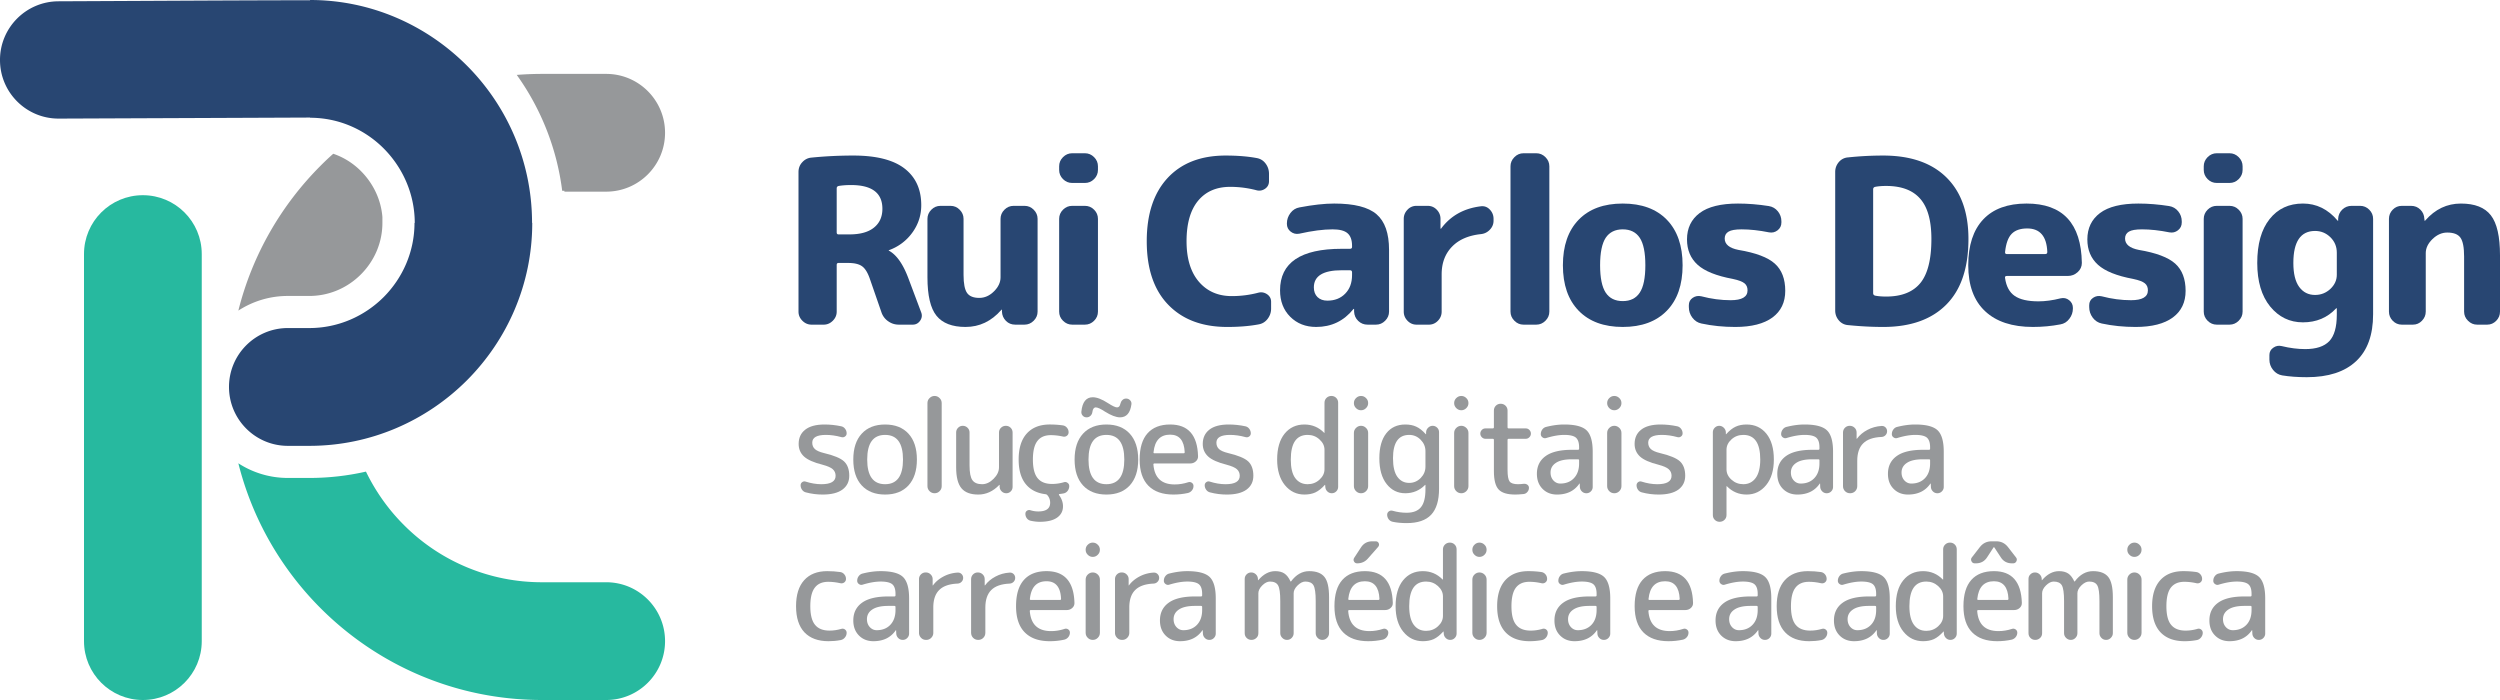 <svg xmlns="http://www.w3.org/2000/svg" xml:space="preserve" width="500" height="140" style="shape-rendering:geometricPrecision;text-rendering:geometricPrecision;image-rendering:optimizeQuality;fill-rule:evenodd;clip-rule:evenodd">
    <defs>
        <style>
            .fil0,.fil1,.fil2{fill:#96989a;fill-rule:nonzero}.fil0,.fil2{fill:#27b99f}.fil2{fill:#284672}
        </style>
    </defs>
    <g id="Camada_x0020_1">
        <g id="_1801243572096">
            <path class="fil0" d="M73.19 94.32c1.93 3.98 4.5 7.6 7.6 10.69a38.91 38.91 0 0 0 27.62 11.44h12.83c6.5 0 11.77 5.27 11.77 11.78 0 6.5-5.27 11.77-11.77 11.77h-12.83c-17.29 0-32.94-7.01-44.27-18.34-7.88-7.88-13.67-17.84-16.47-29 2.85 1.85 6.25 2.93 9.9 2.93h4.3c3.85 0 7.64-.43 11.32-1.27z"/>
            <path class="fil1" d="M108.41 14.78h12.83c6.5 0 11.77 5.27 11.77 11.78 0 6.5-5.27 11.77-11.77 11.77h-8.36v-.17h-.44a50.657 50.657 0 0 0-9.09-23.18c1.67-.13 3.35-.2 5.06-.2zM47.67 62.12c2.8-11.16 8.59-21.12 16.47-29 .81-.82 1.65-1.61 2.51-2.37 2.06.7 3.94 1.87 5.52 3.45 2.48 2.48 4.03 5.72 4.31 9.2v1.18c0 3.89-1.56 7.56-4.31 10.31-2.74 2.74-6.41 4.3-10.3 4.3h-4.3c-3.65 0-7.05 1.08-9.9 2.93z"/>
            <path class="fil0" d="M16.8 50.81c0-6.5 5.27-11.77 11.77-11.77 6.51 0 11.78 5.27 11.78 11.77v77.42c0 6.5-5.27 11.77-11.78 11.77-6.5 0-11.77-5.27-11.77-11.77V50.81z"/>
            <path class="fil2" d="M11.77 23.72C5.29 23.75.02 18.52 0 12.04-.03 5.56 5.2.29 11.68.26 28.46.19 45.24.07 62.01.05V0c12.2 0 23.29 5.03 31.36 13.11 8 8.01 12.99 19.09 13.04 31.29v.18h.04c0 12.28-5.01 23.42-13.08 31.5-8.08 8.07-19.23 13.09-31.5 13.09h-4.3c-6.5 0-11.77-5.28-11.77-11.78 0-6.5 5.27-11.78 11.77-11.78h4.3c5.77 0 11.03-2.37 14.85-6.18 3.81-3.82 6.18-9.08 6.18-14.85h.05v-.09c-.03-5.74-2.41-10.99-6.23-14.82-3.77-3.77-8.97-6.12-14.71-6.12v-.04l-50.24.21zM167.34 37.69v8.78c0 .27.12.41.36.41h2.19c2.14 0 3.77-.45 4.89-1.35 1.13-.9 1.7-2.16 1.7-3.77 0-3.17-2.09-4.75-6.27-4.75-.94 0-1.76.06-2.46.18-.28.06-.41.23-.41.5zm-5.03 27.24c-.7 0-1.31-.26-1.83-.78s-.78-1.12-.78-1.83V34.4c0-.76.25-1.42.76-1.96.5-.55 1.12-.86 1.85-.92 2.71-.27 5.5-.41 8.36-.41 4.57 0 7.98.86 10.22 2.58 2.24 1.72 3.36 4.17 3.36 7.34 0 2.04-.6 3.87-1.79 5.5a9.8 9.8 0 0 1-4.66 3.5c-.03 0-.05.02-.05.05 0 .06.04.09.1.09 1.49.85 2.75 2.65 3.79 5.39l2.61 6.95c.21.58.13 1.12-.23 1.64-.37.52-.86.78-1.47.78h-2.78c-.8 0-1.51-.23-2.15-.69a3.519 3.519 0 0 1-1.33-1.78l-2.28-6.58c-.43-1.28-.95-2.15-1.56-2.6-.61-.46-1.55-.69-2.83-.69h-1.92c-.24 0-.36.14-.36.41v9.32c0 .71-.26 1.31-.78 1.83s-1.13.78-1.83.78h-2.42z"/>
            <path id="_1" class="fil2" d="M193.12 65.39c-2.68 0-4.62-.75-5.82-2.24-1.21-1.5-1.81-4.06-1.81-7.68v-11.7c0-.7.26-1.31.78-1.83s1.12-.77 1.83-.77h2.01c.7 0 1.31.25 1.82.77.52.52.78 1.13.78 1.83v11.2c0 1.76.24 2.97.71 3.63.47.66 1.29.98 2.44.98 1.07 0 2.05-.43 2.93-1.3.88-.87 1.32-1.81 1.32-2.81v-11.7c0-.7.26-1.31.78-1.83s1.13-.77 1.83-.77h2.19c.7 0 1.31.25 1.83.77s.78 1.13.78 1.83v18.55c0 .71-.26 1.31-.78 1.83s-1.13.78-1.83.78h-1.87c-.73 0-1.35-.25-1.85-.75-.5-.51-.77-1.12-.8-1.86v-.36c0-.03-.02-.05-.05-.05l-.09.09c-1.98 2.26-4.36 3.39-7.13 3.39z"/>
            <path id="_2" class="fil2" d="M214.43 64.93c-.7 0-1.31-.26-1.83-.78s-.77-1.12-.77-1.83V43.77c0-.7.25-1.31.77-1.83s1.13-.77 1.83-.77h2.56c.7 0 1.31.25 1.83.77s.77 1.13.77 1.83v18.55c0 .71-.25 1.31-.77 1.83s-1.13.78-1.83.78h-2.56zm0-28.34c-.7 0-1.31-.25-1.83-.77s-.77-1.13-.77-1.83v-.73c0-.7.25-1.31.77-1.83s1.13-.78 1.83-.78h2.56c.7 0 1.31.26 1.83.78s.77 1.13.77 1.83v.73c0 .7-.25 1.31-.77 1.83s-1.13.77-1.83.77h-2.56z"/>
            <path id="_3" class="fil2" d="M245.44 65.39c-5 0-8.93-1.48-11.79-4.44-2.86-2.95-4.3-7.19-4.3-12.7 0-5.43 1.39-9.64 4.16-12.64 2.78-3 6.65-4.5 11.61-4.5 2.38 0 4.45.17 6.22.5.73.13 1.32.49 1.78 1.1.46.61.68 1.3.68 2.06v1.46c0 .64-.25 1.14-.77 1.51-.52.36-1.08.47-1.69.32a20.67 20.67 0 0 0-5.3-.69c-2.75 0-4.89.93-6.43 2.79-1.53 1.86-2.3 4.55-2.3 8.09 0 3.47.82 6.17 2.46 8.09 1.65 1.92 3.84 2.88 6.59 2.88 1.82 0 3.61-.23 5.34-.69.61-.15 1.18-.04 1.72.32.53.37.8.87.8 1.51v1.37c0 .76-.24 1.45-.71 2.06-.47.61-1.08.97-1.81 1.09-1.8.34-3.88.51-6.26.51z"/>
            <path id="_4" class="fil2" d="M268.35 54.05c-3.72 0-5.58 1.14-5.58 3.43 0 .82.25 1.47.73 1.94.49.47 1.15.71 1.97.71 1.46 0 2.65-.46 3.56-1.39.92-.93 1.38-2.17 1.38-3.73v-.55c0-.27-.14-.41-.42-.41h-1.64zm-5.12 11.34c-2.1 0-3.83-.68-5.19-2.04-1.35-1.35-2.03-3.11-2.03-5.28 0-5.54 4.11-8.31 12.34-8.31h1.64c.28 0 .42-.12.42-.37v-.23c0-1.15-.3-1.99-.9-2.51-.59-.52-1.59-.78-2.99-.78-1.86 0-4.08.29-6.67.87-.64.12-1.21-.02-1.71-.41-.51-.4-.76-.92-.76-1.56v-.09c0-.76.24-1.45.71-2.08.47-.62 1.07-.99 1.8-1.12 2.69-.51 5-.77 6.95-.77 3.99 0 6.82.71 8.48 2.15 1.66 1.43 2.49 3.8 2.49 7.12v12.34c0 .71-.26 1.31-.78 1.83s-1.12.78-1.83.78h-1.69c-.73 0-1.35-.25-1.87-.75-.52-.51-.79-1.12-.82-1.86v-.5c0-.03-.02-.04-.05-.04-.06 0-.09.01-.09.04-1.92 2.38-4.4 3.57-7.45 3.57z"/>
            <path id="_5" class="fil2" d="M283.3 64.93c-.7 0-1.3-.26-1.8-.78s-.75-1.12-.75-1.83V43.77c0-.7.25-1.31.75-1.83a2.4 2.4 0 0 1 1.8-.77h2.24c.7 0 1.31.25 1.81.77s.75 1.13.75 1.83v1.92c0 .03.02.05.05.05.06 0 .09-.02.09-.05 1.89-2.53 4.52-4.01 7.91-4.43.7-.09 1.3.12 1.8.64.5.51.76 1.14.76 1.87v.37c0 .7-.26 1.31-.76 1.82-.5.52-1.12.81-1.85.87-2.47.28-4.38 1.12-5.73 2.54-1.36 1.42-2.04 3.25-2.04 5.51v7.44c0 .71-.25 1.31-.75 1.83s-1.11.78-1.81.78h-2.47z"/>
            <path id="_6" class="fil2" d="M304.7 64.93c-.7 0-1.31-.26-1.82-.78-.52-.52-.78-1.12-.78-1.83V33.26c0-.7.26-1.31.78-1.83.51-.52 1.12-.78 1.82-.78h2.56c.7 0 1.31.26 1.83.78s.78 1.13.78 1.83v29.06c0 .71-.26 1.31-.78 1.83s-1.13.78-1.83.78h-2.56z"/>
            <path id="_7" class="fil2" d="M327.95 47.56c-.74-1.12-1.88-1.69-3.4-1.69s-2.66.57-3.41 1.69c-.74 1.13-1.12 2.96-1.12 5.49 0 2.53.38 4.35 1.12 5.48.75 1.13 1.89 1.69 3.41 1.69 1.52 0 2.66-.56 3.4-1.69.75-1.13 1.12-2.95 1.12-5.48 0-2.53-.37-4.36-1.12-5.49zm5.42 14.58c-2.1 2.16-5.04 3.25-8.82 3.25-3.78 0-6.72-1.09-8.82-3.25-2.1-2.16-3.15-5.19-3.15-9.09 0-3.9 1.05-6.93 3.15-9.1 2.1-2.16 5.04-3.24 8.82-3.24 3.78 0 6.72 1.08 8.82 3.24 2.1 2.17 3.15 5.2 3.15 9.1 0 3.9-1.05 6.93-3.15 9.09z"/>
            <path id="_8" class="fil2" d="M346.59 55.79c-3.29-.61-5.65-1.55-7.06-2.83-1.42-1.28-2.13-2.98-2.13-5.08 0-2.25.85-4.01 2.54-5.28 1.69-1.26 4.24-1.89 7.65-1.89 2.01 0 4.07.17 6.17.5.74.12 1.34.47 1.81 1.05.47.58.71 1.25.71 2.01v.23c0 .64-.25 1.16-.76 1.56-.5.39-1.07.53-1.71.41-1.98-.4-3.81-.6-5.48-.6-1.25 0-2.13.15-2.63.46-.51.3-.76.76-.76 1.37 0 1.16.92 1.92 2.75 2.28 3.47.58 5.9 1.5 7.28 2.75 1.39 1.25 2.08 3.06 2.08 5.44 0 2.28-.85 4.06-2.55 5.32-1.71 1.26-4.19 1.9-7.45 1.9-2.38 0-4.64-.23-6.77-.69-.73-.15-1.33-.54-1.8-1.16-.48-.63-.71-1.34-.71-2.13v-.37c0-.64.26-1.13.78-1.48.51-.35 1.09-.45 1.73-.3 1.98.52 3.93.78 5.85.78 2.26 0 3.38-.66 3.38-1.97 0-.61-.2-1.08-.61-1.41-.42-.34-1.18-.63-2.31-.87z"/>
            <path id="_9" class="fil2" d="M374.63 37.87v20.75c0 .28.14.44.41.51.61.12 1.34.18 2.19.18 3.08 0 5.36-.9 6.84-2.7 1.47-1.8 2.21-4.74 2.21-8.82 0-3.65-.74-6.34-2.24-8.04-1.49-1.71-3.76-2.56-6.81-2.56-.85 0-1.58.06-2.19.18-.27.06-.41.23-.41.5zm-5.03 27.15a2.61 2.61 0 0 1-1.83-.94c-.48-.56-.73-1.22-.73-1.98V34.4c0-.76.25-1.42.73-1.99.49-.56 1.1-.87 1.83-.93 2.38-.25 4.72-.37 7.04-.37 5.45 0 9.66 1.45 12.61 4.34 2.96 2.9 4.44 7.01 4.44 12.34 0 5.79-1.48 10.17-4.44 13.14-2.95 2.97-7.16 4.46-12.61 4.46-2.32 0-4.66-.13-7.04-.37z"/>
            <path id="_10" class="fil2" d="M405.44 45.69c-1.37 0-2.4.36-3.1 1.07-.71.72-1.15 1.95-1.33 3.68 0 .25.11.37.32.37h7.72c.28 0 .41-.14.41-.41-.12-3.14-1.46-4.71-4.02-4.71zm1.15 19.7c-4.15 0-7.34-1.05-9.58-3.16-2.24-2.1-3.36-5.16-3.36-9.18 0-3.99 1-7.05 3-9.17 1.99-2.11 4.88-3.17 8.66-3.17 7.25 0 10.93 3.96 11.06 11.88 0 .73-.29 1.35-.85 1.85s-1.21.75-1.94.75h-12.2c-.31 0-.43.14-.37.42.24 1.67.89 2.87 1.94 3.58 1.05.72 2.63 1.08 4.73 1.08 1.37 0 2.85-.2 4.43-.6.64-.15 1.22-.03 1.72.37s.75.91.75 1.55v.09c0 .77-.23 1.46-.71 2.08-.47.63-1.07 1-1.8 1.12-1.77.34-3.6.51-5.48.51z"/>
            <path id="_11" class="fil2" d="M426.66 55.79c-3.29-.61-5.64-1.55-7.06-2.83s-2.13-2.98-2.13-5.08c0-2.25.85-4.01 2.54-5.28 1.69-1.26 4.24-1.89 7.66-1.89 2.01 0 4.06.17 6.16.5.74.12 1.34.47 1.81 1.05.47.58.71 1.25.71 2.01v.23c0 .64-.25 1.16-.76 1.56-.5.39-1.07.53-1.71.41-1.98-.4-3.81-.6-5.48-.6-1.25 0-2.13.15-2.63.46-.5.3-.76.76-.76 1.37 0 1.16.92 1.92 2.75 2.28 3.47.58 5.9 1.5 7.29 2.75 1.38 1.25 2.07 3.06 2.07 5.44 0 2.28-.85 4.06-2.55 5.32-1.71 1.26-4.19 1.9-7.45 1.9-2.38 0-4.63-.23-6.77-.69-.73-.15-1.33-.54-1.8-1.16-.47-.63-.71-1.34-.71-2.13v-.37c0-.64.26-1.13.78-1.48.51-.35 1.09-.45 1.73-.3 1.98.52 3.93.78 5.85.78 2.26 0 3.38-.66 3.38-1.97 0-.61-.2-1.08-.61-1.41-.41-.34-1.18-.63-2.31-.87z"/>
            <path id="_12" class="fil2" d="M443.35 64.93c-.7 0-1.31-.26-1.83-.78-.51-.52-.77-1.12-.77-1.83V43.77c0-.7.26-1.31.77-1.83.52-.52 1.13-.77 1.83-.77h2.56c.7 0 1.31.25 1.83.77s.78 1.13.78 1.83v18.55c0 .71-.26 1.31-.78 1.83s-1.13.78-1.83.78h-2.56zm0-28.34c-.7 0-1.31-.25-1.83-.77-.51-.52-.77-1.13-.77-1.83v-.73c0-.7.26-1.31.77-1.83.52-.52 1.13-.78 1.83-.78h2.56c.7 0 1.31.26 1.83.78s.78 1.13.78 1.83v.73c0 .7-.26 1.31-.78 1.83s-1.13.77-1.83.77h-2.56z"/>
            <path id="_13" class="fil2" d="M463.01 46.19c-2.89 0-4.34 2.14-4.34 6.4 0 2.13.39 3.73 1.17 4.8.78 1.06 1.83 1.6 3.17 1.6 1.19 0 2.21-.41 3.07-1.21.85-.81 1.28-1.75 1.28-2.81v-4.44c0-1.22-.43-2.24-1.28-3.08-.86-.84-1.88-1.26-3.07-1.26zm-2.42 18.28c-2.65 0-4.83-1.06-6.56-3.17-1.72-2.12-2.58-5.02-2.58-8.71 0-3.78.82-6.7 2.47-8.77 1.65-2.08 3.87-3.11 6.67-3.11 2.68 0 4.99 1.12 6.9 3.38l.1.09c.03 0 .04-.01.04-.04v-.37c.03-.73.31-1.35.82-1.85.52-.5 1.15-.75 1.88-.75h1.69c.7 0 1.31.25 1.83.77s.77 1.13.77 1.83v19.1c0 4.12-1.13 7.24-3.4 9.37-2.27 2.13-5.55 3.2-9.85 3.2-1.83 0-3.47-.12-4.94-.36-.73-.13-1.34-.49-1.82-1.1-.49-.61-.73-1.3-.73-2.06v-.91c0-.61.25-1.1.77-1.46.52-.37 1.08-.48 1.69-.33 1.65.4 3.22.6 4.71.6 2.19 0 3.79-.53 4.8-1.58 1-1.05 1.51-2.81 1.51-5.28v-1.28c0-.03-.02-.04-.05-.04-.03 0-.06.01-.09.04-1.74 1.86-3.95 2.79-6.63 2.79z"/>
            <path id="_14" class="fil2" d="M480.35 64.93c-.7 0-1.3-.26-1.81-.78-.5-.52-.75-1.12-.75-1.83V43.77c0-.7.25-1.31.75-1.83.51-.52 1.11-.77 1.81-.77h1.87c.73 0 1.35.25 1.85.75.51.5.77 1.12.8 1.85l.05.37c0 .03.01.04.04.04l.1-.09c1.98-2.26 4.35-3.38 7.12-3.38 2.78 0 4.77.78 5.99 2.35 1.22 1.57 1.83 4.24 1.83 8.02v11.24c0 .71-.25 1.31-.75 1.83-.51.52-1.11.78-1.81.78h-2.01c-.7 0-1.31-.26-1.83-.78s-.78-1.12-.78-1.83V51.31c0-1.83-.24-3.08-.73-3.77-.48-.69-1.37-1.03-2.65-1.03-1.06 0-2.05.44-2.94 1.3-.9.87-1.35 1.81-1.35 2.81v11.7c0 .71-.26 1.31-.76 1.83s-1.1.78-1.8.78h-2.24z"/>
            <path class="fil1" d="M164.53 92.95c-1.77-.44-3.01-.99-3.73-1.65-.72-.67-1.07-1.5-1.07-2.51 0-1.21.43-2.16 1.31-2.85.87-.69 2.16-1.04 3.88-1.04 1.1 0 2.22.12 3.34.36.32.07.57.24.77.51.2.27.3.57.3.9 0 .27-.11.49-.34.64-.22.16-.47.19-.73.11-1.09-.3-2.12-.44-3.08-.44-1.82 0-2.73.52-2.73 1.55 0 .52.17.95.52 1.28.35.32.95.59 1.82.8 1.99.47 3.33 1.03 4.02 1.67.69.65 1.04 1.61 1.04 2.87 0 1.18-.46 2.1-1.37 2.77-.9.66-2.22.99-3.95.99-1.13 0-2.25-.14-3.38-.44-.31-.08-.56-.26-.75-.53-.19-.27-.28-.57-.28-.89 0-.26.1-.47.32-.63.22-.15.45-.19.69-.1 1.07.34 2.12.52 3.14.52 1.9 0 2.85-.56 2.85-1.69 0-.53-.19-.97-.57-1.31-.38-.34-1.05-.63-2.02-.89z"/>
            <path id="_1_0" class="fil1" d="M180.6 91.91c0-3.29-1.19-4.93-3.58-4.93s-3.58 1.64-3.58 4.93c0 3.28 1.19 4.93 3.58 4.93s3.58-1.65 3.58-4.93zm1.09 5.18c-1.12 1.21-2.68 1.82-4.67 1.82-1.99 0-3.55-.61-4.67-1.82-1.13-1.23-1.69-2.95-1.69-5.18 0-2.23.56-3.96 1.69-5.18 1.12-1.22 2.68-1.83 4.67-1.83 1.99 0 3.55.61 4.67 1.83 1.12 1.22 1.69 2.95 1.69 5.18 0 2.23-.57 3.95-1.69 5.18z"/>
            <path id="_2_1" class="fil1" d="M187.91 98.24c-.28.28-.61.41-.99.41s-.72-.13-1-.41c-.29-.28-.43-.62-.43-1.01V80.62c0-.4.14-.74.43-1.01.28-.28.62-.42 1-.42s.71.14.99.42c.29.27.43.61.43 1.01v16.61c0 .39-.14.73-.43 1.01z"/>
            <path id="_3_2" class="fil1" d="M195.65 98.91c-1.53 0-2.64-.41-3.35-1.25-.71-.84-1.07-2.24-1.07-4.2v-6.98c0-.36.13-.67.39-.93s.57-.39.94-.39c.36 0 .68.13.95.39.26.26.4.57.4.93v6.6c0 1.43.19 2.42.57 2.95.38.54 1.03.81 1.94.81.82 0 1.58-.36 2.3-1.08.72-.72 1.08-1.48 1.08-2.3v-6.95c0-.38.13-.7.4-.96s.59-.39.97-.39.7.13.96.39.39.58.39.96v10.87c0 .35-.12.65-.37.9s-.55.37-.9.37-.65-.12-.91-.37-.4-.55-.41-.9v-.39c0-.01-.01-.02-.03-.02-.02 0-.03.01-.05.02-1.23 1.28-2.63 1.92-4.2 1.92z"/>
            <path id="_4_3" class="fil1" d="M209.1 98.84c-1.73-.21-3.06-.9-3.99-2.07-.92-1.16-1.38-2.79-1.38-4.86 0-2.27.54-4 1.63-5.21 1.09-1.2 2.62-1.8 4.59-1.8.92 0 1.79.06 2.63.18.32.05.6.21.81.47.22.26.33.56.33.91 0 .29-.12.53-.35.7-.24.17-.5.22-.79.15-.85-.19-1.66-.28-2.42-.28-1.19 0-2.09.39-2.68 1.17-.6.77-.9 2.01-.9 3.71 0 1.73.32 2.97.95 3.73.63.77 1.59 1.15 2.89 1.15.81 0 1.59-.12 2.34-.34.27-.09.53-.05.75.12.23.16.34.38.34.66 0 .34-.11.65-.31.93-.21.28-.48.45-.81.52-.38.07-.66.11-.86.13-.03 0-.06.02-.07.07-.02.04-.02.08 0 .11.53.73.8 1.48.8 2.26 0 .97-.4 1.73-1.19 2.28-.8.56-1.96.83-3.48.83-.54 0-1.12-.07-1.76-.2-.33-.07-.6-.24-.8-.5a1.49 1.49 0 0 1-.29-.9c0-.26.1-.47.32-.62.22-.14.45-.17.69-.09.52.16 1.04.24 1.56.24 1.59 0 2.38-.58 2.38-1.74 0-.59-.19-1.1-.57-1.53-.07-.09-.19-.15-.36-.18z"/>
            <path id="_5_4" class="fil1" d="M224.86 91.91c0-3.29-1.19-4.93-3.58-4.93s-3.58 1.64-3.58 4.93c0 3.28 1.19 4.93 3.58 4.93s3.58-1.65 3.58-4.93zm1.09 5.18c-1.12 1.21-2.68 1.82-4.67 1.82-1.99 0-3.55-.61-4.67-1.82-1.13-1.23-1.69-2.95-1.69-5.18 0-2.23.56-3.96 1.69-5.18 1.12-1.22 2.68-1.83 4.67-1.83 1.99 0 3.55.61 4.67 1.83 1.12 1.22 1.69 2.95 1.69 5.18 0 2.23-.57 3.95-1.69 5.18zm-1.89-16.29c.07-.31.2-.57.41-.78.21-.21.46-.31.75-.31.32 0 .58.11.8.34.21.22.3.48.27.78-.23 1.76-.99 2.64-2.29 2.64-.79 0-1.8-.39-3.03-1.16-.85-.56-1.46-.83-1.82-.83-.36 0-.59.3-.67.9-.04.31-.16.57-.38.78-.22.21-.47.31-.77.31-.31 0-.57-.1-.77-.32-.21-.22-.31-.48-.29-.79.19-1.94.95-2.91 2.28-2.91.82 0 1.83.39 3.04 1.17.88.57 1.49.86 1.82.86.34 0 .56-.23.65-.68z"/>
            <path id="_6_5" class="fil1" d="M234.03 86.93c-1.97 0-3.08 1.16-3.32 3.5-.04.15.03.23.21.23h5.81c.14 0 .21-.08.21-.23-.11-2.34-1.08-3.5-2.91-3.5zm.65 11.98c-2.16 0-3.83-.58-5-1.76-1.16-1.18-1.75-2.92-1.75-5.24 0-2.32.53-4.07 1.57-5.24 1.05-1.18 2.56-1.77 4.53-1.77 3.6 0 5.46 2.11 5.58 6.33.02.42-.13.76-.44 1.04s-.68.42-1.09.42h-7.19c-.14 0-.21.07-.21.2.21 2.67 1.63 4 4.26 4 .92 0 1.82-.15 2.7-.44.26-.09.5-.05.72.1.23.16.34.37.34.65 0 .33-.1.62-.31.88s-.48.44-.8.52c-.96.21-1.92.31-2.91.31z"/>
            <path id="_7_6" class="fil1" d="M245.35 92.95c-1.76-.44-3-.99-3.72-1.65-.72-.67-1.08-1.5-1.08-2.51 0-1.21.44-2.16 1.31-2.85.88-.69 2.17-1.04 3.88-1.04 1.11 0 2.23.12 3.35.36.31.07.57.24.77.51.2.27.3.57.3.9 0 .27-.12.49-.34.64-.23.16-.47.19-.73.11-1.09-.3-2.12-.44-3.09-.44-1.81 0-2.72.52-2.72 1.55 0 .52.17.95.52 1.28.34.32.95.59 1.81.8 1.99.47 3.34 1.03 4.03 1.67.69.65 1.03 1.61 1.03 2.87 0 1.18-.45 2.1-1.36 2.77-.91.66-2.22.99-3.96.99-1.12 0-2.24-.14-3.37-.44-.31-.08-.56-.26-.75-.53-.19-.27-.29-.57-.29-.89 0-.26.11-.47.33-.63.21-.15.44-.19.69-.1 1.07.34 2.11.52 3.14.52 1.9 0 2.85-.56 2.85-1.69 0-.53-.19-.97-.57-1.31-.38-.34-1.06-.63-2.03-.89z"/>
            <path id="_8_7" class="fil1" d="M261.53 86.98c-2.25 0-3.37 1.64-3.37 4.93 0 1.66.29 2.9.89 3.71.6.81 1.42 1.22 2.48 1.22.92 0 1.71-.3 2.37-.91.67-.61 1-1.3 1-2.08v-3.89c0-.78-.33-1.47-1-2.07-.66-.61-1.45-.91-2.37-.91zm-.65 11.93c-1.57 0-2.88-.63-3.91-1.89-1.02-1.26-1.54-2.97-1.54-5.11 0-2.22.5-3.94 1.49-5.17 1-1.23 2.32-1.84 3.96-1.84 1.54 0 2.86.55 3.95 1.66.01.02.03.03.05.03.01 0 .02-.01.02-.03v-6.02c0-.38.14-.7.4-.96.27-.26.6-.39.98-.39s.7.13.96.39.39.58.39.96v16.84c0 .35-.13.65-.38.9s-.55.37-.89.37c-.35 0-.65-.12-.9-.37s-.38-.55-.4-.9l-.03-.39c0-.01-.01-.02-.02-.02-.02 0-.04.01-.05.02-.64.71-1.28 1.21-1.9 1.5-.62.28-1.35.42-2.18.42z"/>
            <path id="_9_8" class="fil1" d="M270.78 80.62c0-.4.14-.74.43-1.01.28-.28.61-.42.99-.42.39 0 .72.14 1 .42.29.27.43.61.43 1.01s-.14.73-.43 1.01c-.28.28-.61.42-1 .42-.38 0-.71-.14-.99-.42-.29-.28-.43-.61-.43-1.01zm2.42 17.62c-.28.28-.61.41-1 .41-.38 0-.71-.13-.99-.41-.29-.28-.43-.62-.43-1.01V86.59c0-.4.14-.74.43-1.01.28-.28.61-.42.99-.42.39 0 .72.14 1 .42.29.27.43.61.43 1.01v10.64c0 .39-.14.73-.43 1.01z"/>
            <path id="_10_9" class="fil1" d="M281.84 86.98c-2.16 0-3.24 1.55-3.24 4.67 0 1.66.29 2.9.87 3.71.58.81 1.37 1.22 2.37 1.22.89 0 1.65-.33 2.29-.97.64-.65.96-1.41.96-2.28v-3.11c0-.86-.32-1.62-.96-2.27-.64-.65-1.4-.97-2.29-.97zm-.78 11.67c-1.52 0-2.76-.61-3.73-1.84-.97-1.23-1.46-2.95-1.46-5.16 0-2.15.46-3.81 1.38-4.98.92-1.18 2.19-1.77 3.81-1.77.83 0 1.56.14 2.18.43.63.28 1.26.78 1.9 1.49.02.02.03.03.05.03.02 0 .03-.01.03-.03v-.39c.01-.34.15-.64.41-.89s.56-.38.91-.38.64.13.9.38c.25.25.37.55.37.89v11.32c0 2.35-.53 4.08-1.58 5.2-1.06 1.12-2.69 1.67-4.91 1.67-1 0-1.92-.08-2.77-.26-.33-.07-.6-.23-.81-.5-.2-.27-.31-.58-.31-.92 0-.28.12-.5.35-.67.24-.16.49-.2.77-.11.91.26 1.84.39 2.77.39 1.32 0 2.27-.37 2.87-1.11.6-.73.9-1.92.9-3.56v-.89c0-.01-.01-.02-.03-.02-.02 0-.03.01-.05.02-1.09 1.11-2.41 1.66-3.95 1.66z"/>
            <path id="_11_10" class="fil1" d="M290.83 80.62c0-.4.15-.74.43-1.01.29-.28.62-.42 1-.42s.71.14 1 .42c.28.27.43.61.43 1.01s-.15.73-.43 1.01c-.29.28-.62.42-1 .42s-.71-.14-1-.42c-.28-.28-.43-.61-.43-1.01zm2.43 17.62c-.29.28-.62.41-1 .41s-.71-.13-1-.41c-.28-.28-.43-.62-.43-1.01V86.59c0-.4.15-.74.43-1.01.29-.28.62-.42 1-.42s.71.14 1 .42c.28.27.43.61.43 1.01v10.64c0 .39-.15.73-.43 1.01z"/>
            <path id="_12_11" class="fil1" d="M297.1 87.76c-.3 0-.54-.11-.74-.32-.2-.2-.3-.45-.3-.72 0-.28.1-.52.3-.73.2-.21.44-.31.74-.31h1.45c.16 0 .23-.08.23-.23V82.1c0-.38.13-.7.39-.96s.58-.39.96-.39.71.13.98.39c.26.26.4.58.4.96v3.35c0 .15.08.23.23.23h3.4c.3 0 .54.1.74.31.2.21.3.45.3.73 0 .27-.1.52-.3.72-.2.21-.44.32-.74.32h-3.4c-.15 0-.23.07-.23.23v5.99c0 1.18.14 1.95.41 2.31.28.37.83.55 1.66.55.4 0 .78-.03 1.15-.08.27-.03.52.03.74.18.21.16.32.36.32.62 0 .32-.1.59-.31.83-.21.25-.47.39-.78.42-.73.07-1.27.1-1.64.1-1.59 0-2.7-.33-3.33-1.01-.63-.67-.95-1.89-.95-3.66v-6.25c0-.16-.07-.23-.23-.23h-1.45z"/>
            <path id="_13_12" class="fil1" d="M314.39 91.86c-1.42 0-2.49.23-3.2.71-.72.47-1.08 1.12-1.08 1.93 0 .64.19 1.17.57 1.59.38.41.84.62 1.37.62 1.15 0 2.06-.36 2.74-1.08.68-.72 1.03-1.7 1.03-2.94v-.63c0-.14-.08-.2-.24-.2h-1.19zm-2.99 7.05c-1.17 0-2.14-.38-2.89-1.14-.75-.76-1.13-1.76-1.13-3.01 0-1.52.58-2.7 1.74-3.54 1.16-.84 2.92-1.26 5.27-1.26h1.19c.16 0 .24-.08.24-.23v-.29c0-.91-.22-1.55-.65-1.92-.43-.36-1.21-.54-2.34-.54-1 0-2.19.2-3.58.62-.26.09-.51.05-.74-.12a.766.766 0 0 1-.35-.66c0-.34.11-.66.31-.93.21-.28.48-.45.81-.52 1.24-.31 2.43-.47 3.55-.47 2.18 0 3.68.39 4.49 1.17.81.78 1.22 2.2 1.22 4.28v7.03c0 .35-.12.65-.37.9s-.55.37-.9.37-.64-.12-.9-.37c-.25-.25-.38-.55-.4-.9l-.02-.65c0-.01-.01-.02-.03-.02-.03 0-.05.01-.05.02-1 1.46-2.49 2.18-4.47 2.18z"/>
            <path id="_14_13" class="fil1" d="M321.43 80.62c0-.4.15-.74.43-1.01.29-.28.62-.42 1-.42s.71.14 1 .42c.28.27.43.61.43 1.01s-.15.73-.43 1.01c-.29.28-.62.42-1 .42s-.71-.14-1-.42c-.28-.28-.43-.61-.43-1.01zm2.43 17.62c-.29.28-.62.41-1 .41s-.71-.13-1-.41c-.28-.28-.43-.62-.43-1.01V86.59c0-.4.15-.74.43-1.01.29-.28.62-.42 1-.42s.71.14 1 .42c.28.27.43.61.43 1.01v10.64c0 .39-.15.73-.43 1.01z"/>
            <path id="_15" class="fil1" d="M331.72 92.95c-1.77-.44-3.01-.99-3.73-1.65-.71-.67-1.07-1.5-1.07-2.51 0-1.21.43-2.16 1.31-2.85.87-.69 2.17-1.04 3.88-1.04 1.11 0 2.22.12 3.35.36.31.07.56.24.76.51.2.27.3.57.3.9 0 .27-.11.49-.34.64-.22.16-.46.19-.72.11-1.09-.3-2.12-.44-3.09-.44-1.82 0-2.73.52-2.73 1.55 0 .52.18.95.52 1.28.35.32.95.59 1.82.8 1.99.47 3.33 1.03 4.02 1.67.69.65 1.04 1.61 1.04 2.87 0 1.18-.46 2.1-1.36 2.77-.91.66-2.23.99-3.96.99-1.13 0-2.25-.14-3.37-.44-.32-.08-.57-.26-.76-.53-.19-.27-.28-.57-.28-.89 0-.26.11-.47.32-.63.22-.15.45-.19.69-.1 1.07.34 2.12.52 3.14.52 1.9 0 2.85-.56 2.85-1.69 0-.53-.19-.97-.57-1.31-.38-.34-1.05-.63-2.02-.89z"/>
            <path id="_16" class="fil1" d="M345.3 89.96v3.89c0 .8.33 1.5 1 2.09.66.6 1.45.9 2.37.9 1.04 0 1.86-.42 2.47-1.25.6-.83.91-2.06.91-3.68 0-3.29-1.13-4.93-3.38-4.93-.92 0-1.71.29-2.37.89-.67.6-1 1.3-1 2.09zm-.4 14.01c-.27.26-.6.39-.98.39s-.7-.13-.96-.39c-.26-.25-.39-.57-.39-.96V86.43c0-.34.13-.64.38-.89s.55-.38.9-.38c.34 0 .64.13.9.38s.4.55.42.89v.39c0 .02.01.03.02.03.02 0 .04-.01.06-.03.64-.71 1.27-1.21 1.89-1.49.62-.29 1.35-.43 2.18-.43 1.64 0 2.96.61 3.96 1.84.99 1.23 1.49 2.95 1.49 5.17 0 2.14-.51 3.85-1.54 5.11-1.03 1.26-2.33 1.89-3.91 1.89-1.54 0-2.85-.55-3.94-1.66-.02-.01-.04-.02-.06-.02-.01 0-.02.01-.02.02v5.76c0 .39-.14.71-.4.96z"/>
            <path id="_17" class="fil1" d="M362.46 91.86c-1.42 0-2.49.23-3.2.71-.72.47-1.08 1.12-1.08 1.93 0 .64.19 1.17.57 1.59.38.41.84.62 1.38.62 1.14 0 2.05-.36 2.73-1.08.69-.72 1.03-1.7 1.03-2.94v-.63c0-.14-.08-.2-.23-.2h-1.2zm-2.98 7.05c-1.18 0-2.14-.38-2.9-1.14-.75-.76-1.12-1.76-1.12-3.01 0-1.52.57-2.7 1.73-3.54 1.16-.84 2.92-1.26 5.27-1.26h1.2c.15 0 .23-.08.23-.23v-.29c0-.91-.22-1.55-.65-1.92-.43-.36-1.21-.54-2.33-.54-1.01 0-2.2.2-3.59.62-.26.09-.5.05-.74-.12a.766.766 0 0 1-.35-.66c0-.34.11-.66.32-.93.2-.28.47-.45.8-.52 1.24-.31 2.43-.47 3.56-.47 2.17 0 3.67.39 4.48 1.17.82.78 1.22 2.2 1.22 4.28v7.03c0 .35-.12.65-.37.9s-.55.37-.9.37c-.34 0-.64-.12-.89-.37s-.39-.55-.41-.9l-.02-.65c0-.01-.01-.02-.03-.02-.03 0-.05.01-.05.02-1 1.46-2.49 2.18-4.46 2.18z"/>
            <path id="_18" class="fil1" d="M371.04 98.24c-.28.28-.62.41-1.02.41-.39 0-.73-.13-1.01-.41-.28-.28-.41-.62-.41-1.01V86.51c0-.38.13-.7.39-.96s.58-.39.96-.39.7.13.97.39.4.58.4.96v1.22c0 .02.01.03.03.03.03 0 .05-.01.05-.03.52-.71 1.21-1.29 2.08-1.75.86-.46 1.8-.72 2.83-.79.31-.02.57.07.79.28.21.21.32.47.32.78 0 .31-.11.57-.32.79-.22.22-.48.34-.79.35-1.67.07-2.89.5-3.68 1.29-.79.78-1.18 1.95-1.18 3.49v5.06c0 .39-.14.73-.41 1.01z"/>
            <path id="_19" class="fil1" d="M384.59 91.86c-1.41 0-2.48.23-3.2.71-.72.47-1.08 1.12-1.08 1.93 0 .64.19 1.17.57 1.59.38.41.84.62 1.38.62 1.14 0 2.05-.36 2.74-1.08.68-.72 1.02-1.7 1.02-2.94v-.63c0-.14-.08-.2-.23-.2h-1.2zm-2.98 7.05c-1.18 0-2.14-.38-2.89-1.14-.76-.76-1.13-1.76-1.13-3.01 0-1.52.58-2.7 1.74-3.54 1.15-.84 2.91-1.26 5.26-1.26h1.2c.15 0 .23-.08.23-.23v-.29c0-.91-.22-1.55-.65-1.92-.43-.36-1.21-.54-2.33-.54-1.01 0-2.2.2-3.58.62-.26.09-.51.05-.74-.12a.744.744 0 0 1-.35-.66c0-.34.1-.66.31-.93.2-.28.47-.45.8-.52 1.25-.31 2.43-.47 3.56-.47 2.18 0 3.67.39 4.49 1.17.81.78 1.22 2.2 1.22 4.28v7.03c0 .35-.13.65-.38.9s-.55.37-.9.37c-.34 0-.64-.12-.89-.37s-.39-.55-.4-.9l-.03-.65c0-.01-.01-.02-.03-.02-.03 0-.05.01-.05.02-1 1.46-2.49 2.18-4.46 2.18z"/>
            <path id="_20" class="fil1" d="M165.69 128.24c-2.07 0-3.67-.59-4.8-1.77-1.12-1.19-1.68-2.93-1.68-5.23 0-2.27.54-4 1.63-5.21 1.09-1.2 2.62-1.8 4.59-1.8.92 0 1.8.06 2.63.18.33.05.6.21.81.47.22.26.33.56.33.91 0 .29-.12.52-.35.7-.24.17-.5.22-.79.15-.85-.19-1.66-.28-2.42-.28-1.19 0-2.09.39-2.68 1.17-.6.77-.9 2.01-.9 3.71 0 1.73.32 2.97.95 3.73.63.77 1.59 1.15 2.89 1.15.82 0 1.59-.12 2.34-.34.28-.09.53-.05.75.11.23.17.34.39.34.67 0 .34-.11.65-.34.93-.22.28-.5.45-.83.52-.83.16-1.65.23-2.47.23z"/>
            <path id="_21" class="fil1" d="M177.67 121.18c-1.42 0-2.49.24-3.21.72-.71.47-1.07 1.12-1.07 1.93 0 .64.19 1.17.57 1.59.38.41.84.62 1.37.62 1.14 0 2.06-.36 2.74-1.08.68-.72 1.03-1.7 1.03-2.95v-.62c0-.14-.08-.21-.24-.21h-1.19zm-2.99 7.06c-1.17 0-2.14-.38-2.89-1.14-.75-.76-1.13-1.76-1.13-3.01 0-1.52.58-2.7 1.74-3.54 1.16-.84 2.91-1.26 5.27-1.26h1.19c.16 0 .24-.08.24-.23v-.29c0-.92-.22-1.56-.65-1.92-.44-.36-1.21-.54-2.34-.54-1 0-2.2.2-3.58.62-.26.09-.51.05-.74-.12a.766.766 0 0 1-.35-.66c0-.35.1-.66.31-.93.21-.28.48-.45.81-.52 1.24-.31 2.43-.47 3.55-.47 2.18 0 3.68.39 4.49 1.17.81.78 1.22 2.2 1.22 4.28v7.03c0 .35-.13.65-.38.9s-.55.37-.89.37c-.35 0-.65-.12-.9-.37s-.38-.55-.4-.9l-.03-.65c0-.01 0-.02-.02-.02-.04 0-.05.01-.05.02-1.01 1.46-2.49 2.18-4.47 2.18z"/>
            <path id="_22" class="fil1" d="M186.24 127.57c-.28.28-.61.41-1.01.41s-.74-.13-1.01-.41c-.28-.28-.42-.62-.42-1.01v-10.72c0-.38.13-.7.39-.96s.58-.39.96-.39.71.13.97.39c.27.26.41.58.41.96v1.22c0 .02.01.02.02.02.04 0 .06 0 .06-.02.51-.71 1.21-1.29 2.07-1.75a6.84 6.84 0 0 1 2.83-.79c.31-.02.58.07.79.28.22.21.33.47.33.78 0 .31-.11.57-.33.79-.21.22-.48.33-.79.35-1.66.07-2.89.5-3.67 1.29-.79.78-1.18 1.95-1.18 3.49v5.06c0 .39-.14.73-.42 1.01z"/>
            <path id="_23" class="fil1" d="M196.66 127.57c-.28.28-.62.41-1.01.41-.4 0-.74-.13-1.02-.41-.27-.28-.41-.62-.41-1.01v-10.72c0-.38.13-.7.39-.96s.58-.39.96-.39.7.13.97.39.4.58.4.96v1.22c0 .02.01.02.03.02.03 0 .05 0 .05-.02.52-.71 1.21-1.29 2.08-1.75.86-.46 1.8-.73 2.83-.79.31-.02.57.07.79.28.21.21.32.47.32.78 0 .31-.11.57-.32.79-.22.22-.48.33-.79.35-1.67.07-2.89.5-3.68 1.29-.78.78-1.18 1.95-1.18 3.49v5.06c0 .39-.13.73-.41 1.01z"/>
            <path id="_24" class="fil1" d="M209.31 116.25c-1.98 0-3.08 1.17-3.33 3.51-.03.15.04.23.21.23H212c.14 0 .21-.08.21-.23-.1-2.34-1.07-3.51-2.9-3.51zm.65 11.99c-2.17 0-3.83-.58-5-1.76-1.17-1.18-1.75-2.93-1.75-5.24 0-2.32.52-4.07 1.57-5.25 1.04-1.17 2.55-1.76 4.53-1.76 3.59 0 5.46 2.11 5.58 6.33.01.42-.13.76-.45 1.04-.31.28-.67.41-1.09.41h-7.18c-.14 0-.21.07-.21.21.21 2.67 1.63 4 4.25 4 .92 0 1.82-.15 2.7-.44a.79.79 0 0 1 .73.1c.23.16.34.37.34.65 0 .33-.11.62-.31.88-.21.26-.48.44-.81.52-.95.21-1.92.31-2.9.31z"/>
            <path id="_25" class="fil1" d="M217.13 109.95c0-.4.14-.74.43-1.01.28-.28.61-.42.99-.42.39 0 .72.14 1 .42.29.27.43.61.43 1.01s-.14.73-.43 1.01c-.28.28-.61.42-1 .42-.38 0-.71-.14-.99-.42-.29-.28-.43-.61-.43-1.01zm2.42 17.62c-.28.28-.61.41-1 .41-.38 0-.71-.13-.99-.41-.29-.28-.43-.62-.43-1.01v-10.64c0-.4.14-.74.43-1.02.28-.27.61-.41.99-.41.39 0 .72.14 1 .41.29.28.43.62.43 1.02v10.64c0 .39-.14.73-.43 1.01z"/>
            <path id="_26" class="fil1" d="M225.44 127.57c-.28.28-.61.41-1.01.41s-.74-.13-1.01-.41c-.28-.28-.42-.62-.42-1.01v-10.72c0-.38.13-.7.39-.96s.58-.39.96-.39.71.13.97.39c.27.26.41.58.41.96v1.22c0 .02.01.02.02.02.04 0 .05 0 .05-.02.52-.71 1.22-1.29 2.08-1.75a6.84 6.84 0 0 1 2.83-.79c.31-.02.58.07.79.28.22.21.33.47.33.78 0 .31-.11.57-.33.79-.21.22-.48.33-.79.35-1.66.07-2.89.5-3.67 1.29-.79.78-1.18 1.95-1.18 3.49v5.06c0 .39-.14.73-.42 1.01z"/>
            <path id="_27" class="fil1" d="M239 121.18c-1.42 0-2.49.24-3.21.72-.71.47-1.07 1.12-1.07 1.93 0 .64.19 1.17.57 1.59.38.41.84.62 1.37.62 1.14 0 2.06-.36 2.74-1.08.68-.72 1.03-1.7 1.03-2.95v-.62c0-.14-.08-.21-.24-.21H239zm-2.99 7.06c-1.17 0-2.14-.38-2.89-1.14-.75-.76-1.13-1.76-1.13-3.01 0-1.52.58-2.7 1.74-3.54 1.16-.84 2.92-1.26 5.27-1.26h1.19c.16 0 .24-.08.24-.23v-.29c0-.92-.22-1.56-.65-1.92-.44-.36-1.21-.54-2.34-.54-1 0-2.2.2-3.58.62-.26.09-.51.05-.74-.12a.766.766 0 0 1-.35-.66c0-.35.1-.66.31-.93.21-.28.48-.45.81-.52 1.24-.31 2.43-.47 3.55-.47 2.18 0 3.68.39 4.49 1.17.81.78 1.22 2.2 1.22 4.28v7.03c0 .35-.13.65-.38.9s-.55.37-.89.37c-.35 0-.65-.12-.9-.37s-.38-.55-.4-.9l-.03-.65c0-.01 0-.02-.02-.02-.04 0-.05.01-.05.02-1.01 1.46-2.49 2.18-4.47 2.18z"/>
            <path id="_28" class="fil1" d="M251.27 127.59c-.27.26-.6.39-.98.39s-.7-.13-.96-.39c-.26-.25-.39-.57-.39-.96v-10.84c0-.37.13-.67.38-.92s.56-.38.92-.38.68.13.94.38c.26.25.39.55.41.92v.23c0 .02.01.03.03.03.03 0 .05-.01.05-.03 1.02-1.19 2.14-1.79 3.37-1.79.76 0 1.38.16 1.84.47.47.31.88.84 1.22 1.58 0 .02.02.03.06.03.01 0 .03-.01.05-.03 1.02-1.37 2.23-2.05 3.63-2.05 1.42 0 2.44.39 3.05 1.16.62.76.92 2.11.92 4.03v7.21c0 .37-.13.68-.4.95-.27.27-.58.4-.95.4-.36 0-.67-.13-.93-.4s-.39-.58-.39-.95v-6.43c0-1.58-.15-2.62-.44-3.13-.3-.51-.84-.76-1.64-.76-.5 0-1.01.26-1.54.77-.53.52-.79 1.04-.79 1.56v7.99c0 .37-.13.68-.39.95-.26.27-.57.4-.94.4-.36 0-.67-.13-.94-.4-.27-.27-.41-.58-.41-.95v-6.43c0-1.58-.14-2.62-.44-3.13-.29-.51-.84-.76-1.63-.76-.5 0-1.01.26-1.53.77-.52.52-.78 1.04-.78 1.56v7.99c0 .39-.13.71-.4.96z"/>
            <path id="_29" class="fil1" d="M272.98 116.25c-1.97 0-3.07 1.17-3.32 3.51-.03.15.04.23.21.23h5.81c.14 0 .21-.08.21-.23-.1-2.34-1.07-3.51-2.91-3.51zm.65 11.99c-2.16 0-3.82-.58-4.99-1.76-1.17-1.18-1.75-2.93-1.75-5.24 0-2.32.52-4.07 1.57-5.25 1.04-1.17 2.55-1.76 4.52-1.76 3.6 0 5.46 2.11 5.58 6.33.02.42-.12.76-.44 1.04-.31.28-.67.41-1.09.41h-7.18c-.14 0-.21.07-.21.21.21 2.67 1.62 4 4.25 4 .92 0 1.82-.15 2.7-.44.26-.09.5-.05.73.1.22.16.34.37.34.65 0 .33-.11.62-.31.88-.21.26-.48.44-.81.52-.95.21-1.92.31-2.91.31zm.83-19.98h.68c.29 0 .5.13.61.39.11.26.07.5-.12.73l-2.05 2.33c-.55.64-1.27.96-2.15.96-.28 0-.49-.12-.62-.36-.14-.24-.13-.48.02-.73l1.35-2.07c.52-.83 1.28-1.25 2.28-1.25z"/>
            <path id="_30" class="fil1" d="M285.22 116.31c-2.25 0-3.38 1.64-3.38 4.93 0 1.66.3 2.89.9 3.71.6.81 1.42 1.22 2.48 1.22.91 0 1.71-.3 2.37-.91.67-.61 1-1.3 1-2.08v-3.89c0-.78-.33-1.47-1-2.08-.66-.6-1.46-.9-2.37-.9zm-.65 11.93c-1.58 0-2.88-.63-3.91-1.89-1.03-1.26-1.54-2.97-1.54-5.11 0-2.22.5-3.94 1.49-5.17 1-1.23 2.31-1.84 3.96-1.84 1.54 0 2.85.55 3.94 1.66.02.02.04.03.06.03.01 0 .02-.01.02-.03v-6.02c0-.38.14-.7.4-.96.27-.26.6-.39.98-.39s.7.13.96.39.39.58.39.96v16.84c0 .35-.13.65-.38.9s-.55.37-.9.37c-.34 0-.64-.12-.89-.37s-.39-.55-.4-.9l-.03-.39c0-.01-.01-.02-.03-.02-.01 0-.03.01-.05.02-.64.71-1.27 1.21-1.89 1.5-.62.28-1.35.42-2.18.42z"/>
            <path id="_31" class="fil1" d="M294.47 109.95c0-.4.14-.74.43-1.01.28-.28.61-.42.99-.42s.72.14 1 .42c.29.27.43.61.43 1.01s-.14.73-.43 1.01c-.28.28-.62.42-1 .42s-.71-.14-.99-.42c-.29-.28-.43-.61-.43-1.01zm2.42 17.62c-.28.28-.62.41-1 .41s-.71-.13-.99-.41c-.29-.28-.43-.62-.43-1.01v-10.64c0-.4.14-.74.43-1.02.28-.27.61-.41.99-.41s.72.14 1 .41c.29.28.43.62.43 1.02v10.64c0 .39-.14.73-.43 1.01z"/>
            <path id="_32" class="fil1" d="M305.92 128.24c-2.08 0-3.68-.59-4.8-1.77-1.12-1.19-1.69-2.93-1.69-5.23 0-2.27.55-4 1.64-5.21 1.09-1.2 2.62-1.8 4.59-1.8.92 0 1.79.06 2.62.18.33.05.6.21.82.47.22.26.32.56.32.91 0 .29-.11.52-.35.7-.23.17-.49.22-.79.15-.84-.19-1.65-.28-2.41-.28-1.2 0-2.09.39-2.69 1.17-.59.77-.89 2.01-.89 3.71 0 1.73.31 2.97.95 3.73.63.77 1.59 1.15 2.89 1.15.81 0 1.59-.12 2.33-.34a.82.82 0 0 1 .76.11c.22.17.33.39.33.67 0 .34-.11.65-.33.93-.23.28-.5.45-.83.52-.83.16-1.66.23-2.47.23z"/>
            <path id="_33" class="fil1" d="M317.89 121.18c-1.41 0-2.48.24-3.2.72-.72.47-1.08 1.12-1.08 1.93 0 .64.19 1.17.57 1.59.38.41.84.62 1.38.62 1.14 0 2.05-.36 2.74-1.08.68-.72 1.02-1.7 1.02-2.95v-.62c0-.14-.08-.21-.23-.21h-1.2zm-2.98 7.06c-1.18 0-2.14-.38-2.89-1.14-.76-.76-1.13-1.76-1.13-3.01 0-1.52.58-2.7 1.74-3.54 1.15-.84 2.91-1.26 5.26-1.26h1.2c.15 0 .23-.08.23-.23v-.29c0-.92-.22-1.56-.65-1.92-.43-.36-1.21-.54-2.33-.54-1.01 0-2.2.2-3.58.62-.26.09-.51.05-.74-.12a.744.744 0 0 1-.35-.66c0-.35.1-.66.31-.93.2-.28.47-.45.8-.52 1.25-.31 2.43-.47 3.56-.47 2.18 0 3.67.39 4.49 1.17.81.78 1.22 2.2 1.22 4.28v7.03c0 .35-.13.65-.38.9s-.55.37-.9.37c-.34 0-.64-.12-.89-.37s-.39-.55-.4-.9l-.03-.65c0-.01-.01-.02-.03-.02-.03 0-.05.01-.05.02-1 1.46-2.49 2.18-4.46 2.18z"/>
            <path id="_34" class="fil1" d="M333.03 116.25c-1.97 0-3.08 1.17-3.32 3.51-.04.15.03.23.21.23h5.81c.14 0 .21-.08.21-.23-.11-2.34-1.08-3.51-2.91-3.51zm.65 11.99c-2.16 0-3.83-.58-5-1.76-1.16-1.18-1.75-2.93-1.75-5.24 0-2.32.52-4.07 1.57-5.25 1.05-1.17 2.56-1.76 4.53-1.76 3.6 0 5.46 2.11 5.58 6.33.02.42-.13.76-.44 1.04s-.68.41-1.09.41h-7.19c-.14 0-.21.07-.21.21.21 2.67 1.63 4 4.26 4 .92 0 1.81-.15 2.7-.44.26-.09.5-.05.72.1.23.16.34.37.34.65 0 .33-.1.62-.31.88s-.48.44-.8.52c-.96.21-1.92.31-2.91.31z"/>
            <path id="_35" class="fil1" d="M350.11 121.18c-1.42 0-2.49.24-3.2.72-.72.47-1.08 1.12-1.08 1.93 0 .64.19 1.17.57 1.59.38.41.84.62 1.38.62 1.14 0 2.05-.36 2.73-1.08.69-.72 1.03-1.7 1.03-2.95v-.62c0-.14-.08-.21-.23-.21h-1.2zm-2.98 7.06c-1.18 0-2.14-.38-2.9-1.14-.75-.76-1.12-1.76-1.12-3.01 0-1.52.57-2.7 1.73-3.54 1.16-.84 2.92-1.26 5.27-1.26h1.2c.15 0 .23-.08.23-.23v-.29c0-.92-.22-1.56-.65-1.92-.43-.36-1.21-.54-2.33-.54-1.01 0-2.2.2-3.59.62-.26.09-.5.05-.74-.12a.766.766 0 0 1-.35-.66c0-.35.11-.66.32-.93.2-.28.47-.45.8-.52 1.25-.31 2.43-.47 3.56-.47 2.17 0 3.67.39 4.48 1.17.82.78 1.22 2.2 1.22 4.28v7.03c0 .35-.12.65-.37.9s-.55.37-.9.37c-.34 0-.64-.12-.89-.37s-.39-.55-.41-.9l-.02-.65c0-.01-.01-.02-.03-.02-.03 0-.05.01-.05.02-1 1.46-2.49 2.18-4.46 2.18z"/>
            <path id="_36" class="fil1" d="M361.83 128.24c-2.08 0-3.68-.59-4.8-1.77-1.13-1.19-1.69-2.93-1.69-5.23 0-2.27.54-4 1.63-5.21 1.09-1.2 2.62-1.8 4.6-1.8.91 0 1.79.06 2.62.18.33.05.6.21.82.47.21.26.32.56.32.91 0 .29-.12.52-.35.7-.23.17-.5.22-.79.15-.85-.19-1.65-.28-2.42-.28-1.19 0-2.08.39-2.68 1.17-.6.77-.9 2.01-.9 3.71 0 1.73.32 2.97.95 3.73.63.77 1.6 1.15 2.89 1.15.82 0 1.6-.12 2.34-.34.28-.09.53-.05.75.11.23.17.34.39.34.67 0 .34-.11.65-.34.93-.22.28-.5.45-.83.52-.83.16-1.65.23-2.46.23z"/>
            <path id="_37" class="fil1" d="M373.8 121.18c-1.42 0-2.49.24-3.2.72-.72.47-1.08 1.12-1.08 1.93 0 .64.19 1.17.57 1.59.38.41.84.62 1.37.62 1.15 0 2.06-.36 2.74-1.08.69-.72 1.03-1.7 1.03-2.95v-.62c0-.14-.08-.21-.24-.21h-1.19zm-2.99 7.06c-1.17 0-2.14-.38-2.89-1.14-.75-.76-1.13-1.76-1.13-3.01 0-1.52.58-2.7 1.74-3.54 1.16-.84 2.92-1.26 5.27-1.26h1.19c.16 0 .24-.08.24-.23v-.29c0-.92-.22-1.56-.65-1.92-.43-.36-1.21-.54-2.34-.54-1 0-2.19.2-3.58.62-.26.09-.51.05-.74-.12a.766.766 0 0 1-.35-.66c0-.35.11-.66.31-.93.21-.28.48-.45.81-.52 1.24-.31 2.43-.47 3.55-.47 2.18 0 3.68.39 4.49 1.17.82.78 1.22 2.2 1.22 4.28v7.03c0 .35-.12.65-.37.9s-.55.37-.9.37c-.34 0-.64-.12-.89-.37s-.39-.55-.41-.9l-.02-.65c0-.01-.01-.02-.03-.02-.03 0-.05.01-.05.02-1 1.46-2.49 2.18-4.47 2.18z"/>
            <path id="_38" class="fil1" d="M385.26 116.31c-2.25 0-3.38 1.64-3.38 4.93 0 1.66.3 2.89.9 3.71.59.81 1.42 1.22 2.48 1.22.91 0 1.7-.3 2.37-.91.67-.61 1-1.3 1-2.08v-3.89c0-.78-.33-1.47-1-2.08-.67-.6-1.46-.9-2.37-.9zm-.65 11.93c-1.58 0-2.88-.63-3.91-1.89-1.03-1.26-1.54-2.97-1.54-5.11 0-2.22.49-3.94 1.49-5.17.99-1.23 2.31-1.84 3.96-1.84 1.54 0 2.85.55 3.94 1.66.02.02.04.03.05.03.02 0 .03-.01.03-.03v-6.02c0-.38.13-.7.4-.96s.59-.39.97-.39.7.13.96.39.39.58.39.96v16.84c0 .35-.12.65-.37.9s-.55.37-.9.37c-.34 0-.64-.12-.89-.37s-.39-.55-.41-.9l-.02-.39c0-.01-.01-.02-.03-.02-.01 0-.03.01-.05.02-.64.71-1.27 1.21-1.89 1.5-.63.28-1.35.42-2.18.42z"/>
            <path id="_39" class="fil1" d="M398.79 116.25c-1.98 0-3.08 1.17-3.33 3.51-.03.15.04.23.21.23h5.81c.14 0 .21-.08.21-.23-.1-2.34-1.07-3.51-2.9-3.51zm.65 11.99c-2.17 0-3.83-.58-5-1.76-1.17-1.18-1.75-2.93-1.75-5.24 0-2.32.52-4.07 1.57-5.25 1.04-1.17 2.55-1.76 4.53-1.76 3.59 0 5.45 2.11 5.58 6.33.01.42-.13.76-.45 1.04-.31.28-.67.41-1.09.41h-7.18c-.14 0-.21.07-.21.21.21 2.67 1.62 4 4.25 4 .92 0 1.82-.15 2.7-.44.26-.09.5-.05.73.1.22.16.34.37.34.65 0 .33-.11.62-.31.88-.21.26-.48.44-.81.52-.95.21-1.92.31-2.9.31zm-.19-19.98c.97 0 1.76.39 2.36 1.17l1.61 2.08c.18.22.19.47.06.75-.14.27-.36.41-.65.41h-.24c-.98 0-1.74-.41-2.25-1.24l-1.3-1.98c0-.01-.02-.02-.05-.02-.04 0-.06.01-.06.02l-1.29 1.98c-.52.83-1.28 1.24-2.26 1.24h-.23c-.3 0-.52-.14-.65-.41-.14-.28-.12-.53.05-.75l1.61-2.08c.6-.78 1.39-1.17 2.36-1.17h.93z"/>
            <path id="_40" class="fil1" d="M408.02 127.59c-.27.26-.59.39-.97.39s-.7-.13-.96-.39c-.26-.25-.39-.57-.39-.96v-10.84c0-.37.12-.67.38-.92.25-.25.55-.38.92-.38.36 0 .67.13.93.38s.4.55.42.92v.23c0 .02 0 .03.02.03.04 0 .05-.01.05-.03 1.02-1.19 2.15-1.79 3.38-1.79.76 0 1.37.16 1.84.47.47.31.87.84 1.22 1.58 0 .02.02.03.05.03.02 0 .04-.01.05-.03 1.02-1.37 2.24-2.05 3.64-2.05 1.42 0 2.43.39 3.05 1.16.61.76.92 2.11.92 4.03v7.21c0 .37-.14.68-.41.95-.26.27-.58.4-.94.4-.37 0-.68-.13-.94-.4-.26-.27-.39-.58-.39-.95v-6.43c0-1.58-.14-2.62-.44-3.13-.29-.51-.84-.76-1.63-.76-.5 0-1.02.26-1.55.77-.52.52-.79 1.04-.79 1.56v7.99c0 .37-.13.68-.39.95-.26.27-.57.4-.93.4-.36 0-.68-.13-.95-.4-.27-.27-.4-.58-.4-.95v-6.43c0-1.58-.15-2.62-.44-3.13-.3-.51-.84-.76-1.64-.76-.5 0-1.01.26-1.53.77-.52.52-.78 1.04-.78 1.56v7.99c0 .39-.13.71-.4.96z"/>
            <path id="_41" class="fil1" d="M425.46 109.95c0-.4.14-.74.43-1.01.28-.28.61-.42.99-.42.39 0 .72.14 1 .42.29.27.43.61.43 1.01s-.14.73-.43 1.01c-.28.28-.61.42-1 .42-.38 0-.71-.14-.99-.42-.29-.28-.43-.61-.43-1.01zm2.42 17.62c-.28.28-.61.41-1 .41-.38 0-.71-.13-.99-.41-.29-.28-.43-.62-.43-1.01v-10.64c0-.4.14-.74.43-1.02.28-.27.61-.41.99-.41.39 0 .72.14 1 .41.29.28.43.62.43 1.02v10.64c0 .39-.14.73-.43 1.01z"/>
            <path id="_42" class="fil1" d="M436.91 128.24c-2.07 0-3.67-.59-4.8-1.77-1.12-1.19-1.69-2.93-1.69-5.23 0-2.27.55-4 1.64-5.21 1.09-1.2 2.62-1.8 4.59-1.8.92 0 1.79.06 2.62.18.33.05.6.21.82.47.22.26.33.56.33.91 0 .29-.12.52-.35.7a.94.94 0 0 1-.8.15c-.84-.19-1.65-.28-2.41-.28-1.19 0-2.09.39-2.69 1.17-.59.77-.89 2.01-.89 3.71 0 1.73.31 2.97.95 3.73.63.77 1.59 1.15 2.89 1.15.81 0 1.59-.12 2.34-.34.27-.09.52-.05.75.11.22.17.34.39.34.67 0 .34-.12.65-.34.93-.23.28-.5.45-.83.52-.83.16-1.66.23-2.47.23z"/>
            <path id="_43" class="fil1" d="M448.89 121.18c-1.42 0-2.49.24-3.21.72-.72.47-1.08 1.12-1.08 1.93 0 .64.19 1.17.57 1.59.38.41.84.62 1.38.62 1.14 0 2.05-.36 2.74-1.08.68-.72 1.02-1.7 1.02-2.95v-.62c0-.14-.07-.21-.23-.21h-1.19zm-2.99 7.06c-1.18 0-2.14-.38-2.89-1.14-.76-.76-1.13-1.76-1.13-3.01 0-1.52.58-2.7 1.74-3.54 1.16-.84 2.91-1.26 5.27-1.26h1.19c.16 0 .23-.08.23-.23v-.29c0-.92-.21-1.56-.65-1.92-.43-.36-1.21-.54-2.33-.54-1.01 0-2.2.2-3.58.62-.26.09-.51.05-.74-.12a.744.744 0 0 1-.35-.66c0-.35.1-.66.31-.93.21-.28.47-.45.8-.52 1.25-.31 2.43-.47 3.56-.47 2.18 0 3.68.39 4.49 1.17.81.78 1.22 2.2 1.22 4.28v7.03c0 .35-.13.65-.38.9s-.55.37-.89.37c-.35 0-.65-.12-.9-.37s-.38-.55-.4-.9l-.03-.65c0-.01-.01-.02-.02-.02-.04 0-.06.01-.06.02-1 1.46-2.49 2.18-4.46 2.18z"/>
        </g>
    </g>
</svg>

